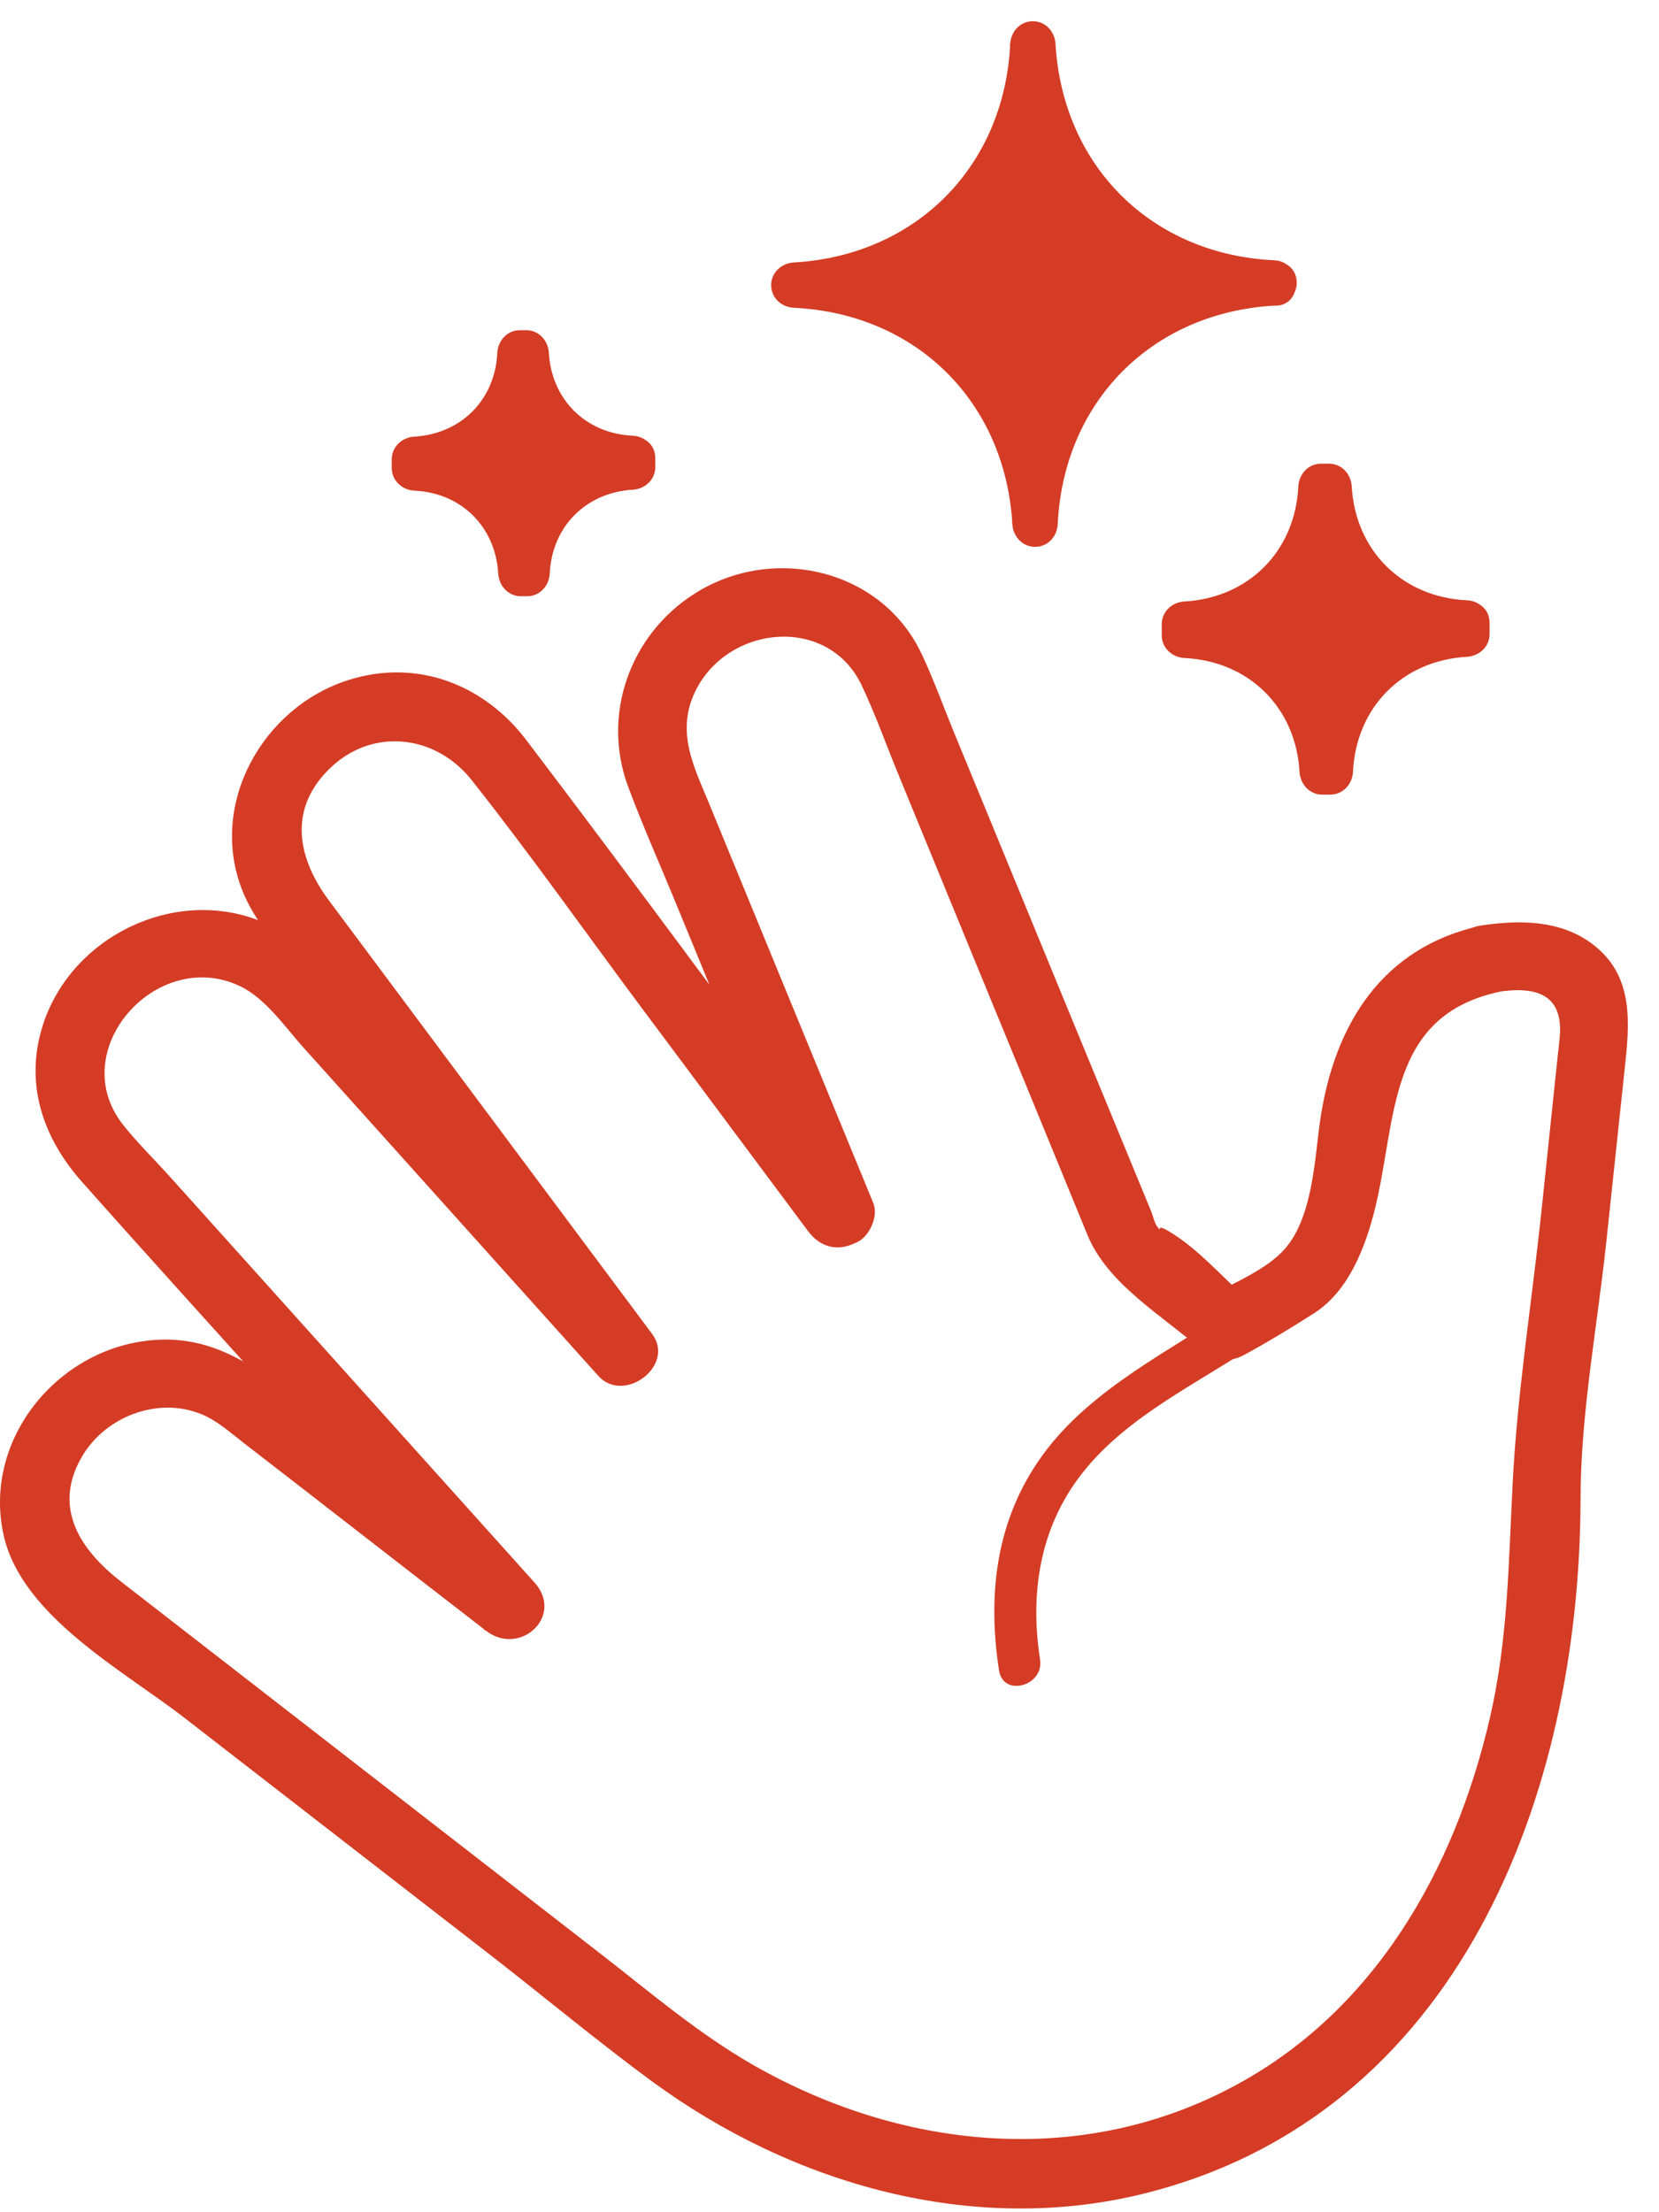 <svg xmlns="http://www.w3.org/2000/svg" fill="none" viewBox="0 0 30 40" height="40" width="30">
<path fill="#D43C25" d="M23.04 5.117C20.643 5.128 18.706 7.081 18.717 9.484C18.706 7.087 16.752 5.15 14.35 5.161C16.747 5.15 18.683 3.197 18.672 0.794C18.683 3.191 20.637 5.128 23.04 5.117Z"></path>
<path fill="#D43C25" d="M22.63 5.116C22.765 4.981 22.905 4.841 23.04 4.706C20.351 4.864 18.436 6.789 18.302 9.484L18.711 9.074C18.846 9.209 18.986 9.349 19.121 9.484C18.964 6.795 17.038 4.88 14.344 4.746L14.754 5.155C14.619 5.29 14.479 5.431 14.344 5.565C17.033 5.408 18.947 3.483 19.082 0.788L18.672 1.198C18.537 1.063 18.397 0.923 18.262 0.788C18.419 3.477 20.345 5.391 23.04 5.526C23.567 5.554 23.567 4.729 23.04 4.706C20.822 4.6 19.217 3.005 19.087 0.794C19.076 0.575 18.908 0.384 18.678 0.384C18.448 0.384 18.279 0.569 18.268 0.794C18.161 3.011 16.567 4.617 14.355 4.746C14.136 4.757 13.945 4.925 13.945 5.155C13.945 5.386 14.131 5.554 14.355 5.565C16.573 5.672 18.178 7.266 18.307 9.478C18.318 9.697 18.487 9.888 18.717 9.888C18.947 9.888 19.116 9.703 19.127 9.478C19.233 7.261 20.828 5.655 23.04 5.526C23.259 5.515 23.449 5.346 23.449 5.116C23.449 4.589 22.624 4.589 22.63 5.116Z"></path>
<path fill="#D43C25" d="M11.441 8.289V8.446C10.38 8.446 9.526 9.316 9.532 10.371H9.42C9.42 9.31 8.55 8.457 7.494 8.463V8.305C8.555 8.305 9.408 7.435 9.403 6.38H9.515C9.515 7.441 10.385 8.294 11.441 8.289Z"></path>
<path fill="#D43C25" d="M11.03 8.288V8.445C11.171 8.311 11.306 8.17 11.44 8.036C10.127 8.114 9.184 9.057 9.122 10.371L9.532 9.961H9.419C9.554 10.096 9.694 10.236 9.829 10.371C9.751 9.057 8.807 8.114 7.494 8.052L7.904 8.462V8.305C7.763 8.44 7.629 8.58 7.494 8.715C8.807 8.636 9.751 7.693 9.812 6.38L9.402 6.789H9.515C9.38 6.655 9.24 6.514 9.105 6.38C9.184 7.693 10.127 8.636 11.44 8.698C11.968 8.726 11.968 7.901 11.44 7.878C10.593 7.839 9.975 7.227 9.925 6.38C9.913 6.161 9.745 5.97 9.515 5.97H9.402C9.172 5.97 9.004 6.161 8.993 6.38C8.953 7.227 8.341 7.845 7.494 7.895C7.275 7.906 7.084 8.075 7.084 8.305V8.462C7.084 8.692 7.275 8.861 7.494 8.872C8.341 8.911 8.959 9.523 9.01 10.371C9.021 10.59 9.189 10.781 9.419 10.781H9.532C9.762 10.781 9.93 10.59 9.941 10.371C9.981 9.523 10.593 8.906 11.44 8.855C11.659 8.844 11.85 8.676 11.85 8.445V8.288C11.85 7.761 11.025 7.761 11.025 8.288H11.03Z"></path>
<path fill="#D43C25" d="M26.532 11.264V11.466C25.163 11.472 24.057 12.589 24.062 13.959H23.916C23.911 12.589 22.794 11.483 21.424 11.489V11.287C22.794 11.281 23.899 10.164 23.894 8.794H24.04C24.046 10.164 25.163 11.27 26.532 11.264Z"></path>
<path fill="#D43C25" d="M26.116 11.264V11.466C26.257 11.331 26.391 11.191 26.526 11.056C24.892 11.151 23.725 12.325 23.646 13.958L24.056 13.549H23.91C24.045 13.689 24.185 13.823 24.32 13.958C24.224 12.325 23.051 11.157 21.418 11.078L21.827 11.488V11.286C21.687 11.421 21.552 11.561 21.418 11.696C23.051 11.601 24.219 10.427 24.297 8.794L23.888 9.203H24.034C23.899 9.063 23.759 8.928 23.624 8.794C23.719 10.427 24.892 11.595 26.526 11.674C27.054 11.701 27.054 10.876 26.526 10.854C25.358 10.798 24.511 9.961 24.443 8.794C24.432 8.575 24.264 8.384 24.034 8.384H23.888C23.657 8.384 23.489 8.575 23.478 8.794C23.422 9.961 22.585 10.809 21.418 10.876C21.199 10.887 21.008 11.056 21.008 11.286V11.488C21.008 11.718 21.199 11.887 21.418 11.898C22.585 11.954 23.433 12.791 23.5 13.958C23.512 14.177 23.68 14.368 23.91 14.368H24.056C24.286 14.368 24.455 14.177 24.466 13.958C24.522 12.791 25.358 11.943 26.526 11.876C26.745 11.864 26.936 11.696 26.936 11.466V11.264C26.936 10.736 26.111 10.736 26.111 11.264H26.116Z"></path>
<path fill="#D43C25" d="M26.79 16.736C24.988 17.124 24.123 18.533 23.871 20.268C23.77 20.986 23.736 22.019 23.225 22.592C22.9 22.957 22.288 23.209 21.855 23.445L22.608 23.54C22.131 23.125 21.648 22.552 21.103 22.244C20.873 22.114 21.041 22.322 20.929 22.182C20.879 22.12 20.851 21.991 20.823 21.918L19.874 19.616C18.998 17.494 18.128 15.367 17.252 13.245C17.061 12.779 16.887 12.296 16.674 11.841C15.955 10.286 13.974 9.832 12.559 10.735C11.391 11.476 10.875 12.925 11.358 14.222C11.621 14.929 11.93 15.619 12.216 16.316C13.008 18.241 13.8 20.166 14.591 22.092L14.877 21.39L14.827 21.413L15.675 21.637C13.62 18.887 11.593 16.113 9.516 13.38C8.753 12.375 7.54 11.903 6.3 12.296C4.745 12.79 3.768 14.541 4.38 16.096C4.593 16.641 5.02 17.113 5.368 17.579L7.282 20.144C8.427 21.682 9.572 23.22 10.718 24.753L11.694 24.001C10.583 22.766 9.477 21.531 8.365 20.301L6.288 17.988C5.817 17.461 5.39 16.922 4.705 16.652C3.15 16.035 1.315 16.927 0.787 18.499C0.433 19.555 0.759 20.548 1.466 21.351C2.701 22.743 3.953 24.119 5.194 25.5C6.434 26.881 7.585 28.16 8.775 29.485L9.651 28.61C8.203 27.487 6.76 26.364 5.312 25.247C4.498 24.613 3.712 24.096 2.611 24.248C0.955 24.472 -0.313 26.095 0.068 27.768C0.4 29.233 2.258 30.221 3.352 31.074L8.921 35.391C9.881 36.138 10.824 36.924 11.801 37.642C14.333 39.495 17.589 40.432 20.688 39.663C26.391 38.243 28.57 32.444 28.581 27.116C28.581 25.573 28.884 23.989 29.047 22.457L29.378 19.341C29.468 18.511 29.558 17.646 28.8 17.073C28.216 16.63 27.469 16.63 26.773 16.736C25.987 16.854 26.318 18.05 27.104 17.932C27.744 17.837 28.244 17.96 28.21 18.684C28.199 18.864 28.171 19.049 28.154 19.229L27.873 21.912C27.699 23.557 27.43 25.224 27.351 26.875C27.278 28.295 27.267 29.659 26.942 31.063C26.302 33.825 24.842 36.396 22.26 37.749C19.481 39.209 16.259 38.855 13.592 37.322C12.621 36.761 11.773 36.037 10.892 35.352C7.995 33.101 5.093 30.855 2.196 28.604C1.472 28.043 0.938 27.279 1.477 26.347C1.915 25.584 2.931 25.219 3.734 25.612C3.981 25.735 4.194 25.926 4.413 26.095C5.873 27.223 7.327 28.357 8.787 29.485C9.404 29.963 10.212 29.216 9.662 28.61C7.456 26.156 5.255 23.703 3.049 21.25C2.774 20.947 2.471 20.649 2.218 20.329C1.174 18.988 2.83 17.124 4.329 17.826C4.79 18.039 5.143 18.555 5.474 18.926L7.4 21.07C8.54 22.339 9.679 23.608 10.819 24.877C11.279 25.393 12.216 24.697 11.796 24.124C9.848 21.514 7.9 18.898 5.952 16.287C5.401 15.552 5.199 14.676 5.923 13.935C6.698 13.138 7.871 13.273 8.528 14.104C9.612 15.473 10.622 16.91 11.666 18.308C12.649 19.622 13.626 20.941 14.608 22.255C14.821 22.541 15.124 22.637 15.456 22.479L15.506 22.457C15.725 22.35 15.888 21.991 15.793 21.755C15.181 20.262 14.563 18.769 13.951 17.275L12.828 14.541C12.559 13.89 12.228 13.262 12.553 12.543C13.115 11.302 14.962 11.1 15.579 12.386C15.832 12.919 16.034 13.492 16.259 14.036C17.073 16.024 17.892 18.011 18.706 19.992C19.026 20.773 19.346 21.553 19.666 22.333C20.031 23.22 21.019 23.787 21.732 24.41C21.945 24.596 22.226 24.646 22.484 24.506C22.922 24.27 23.354 24.006 23.775 23.737C24.393 23.333 24.69 22.552 24.864 21.856C25.263 20.228 25.083 18.364 27.121 17.932C27.901 17.764 27.57 16.568 26.79 16.736Z"></path>
<path fill="#D43C25" d="M22.445 23.552C21.216 24.405 19.745 25.079 18.847 26.319C18.01 27.476 17.853 28.829 18.066 30.204C18.139 30.693 18.886 30.485 18.807 30.002C18.622 28.806 18.802 27.622 19.56 26.651C20.39 25.578 21.743 24.978 22.838 24.22C23.242 23.939 22.86 23.271 22.451 23.552H22.445Z"></path>
</svg>
